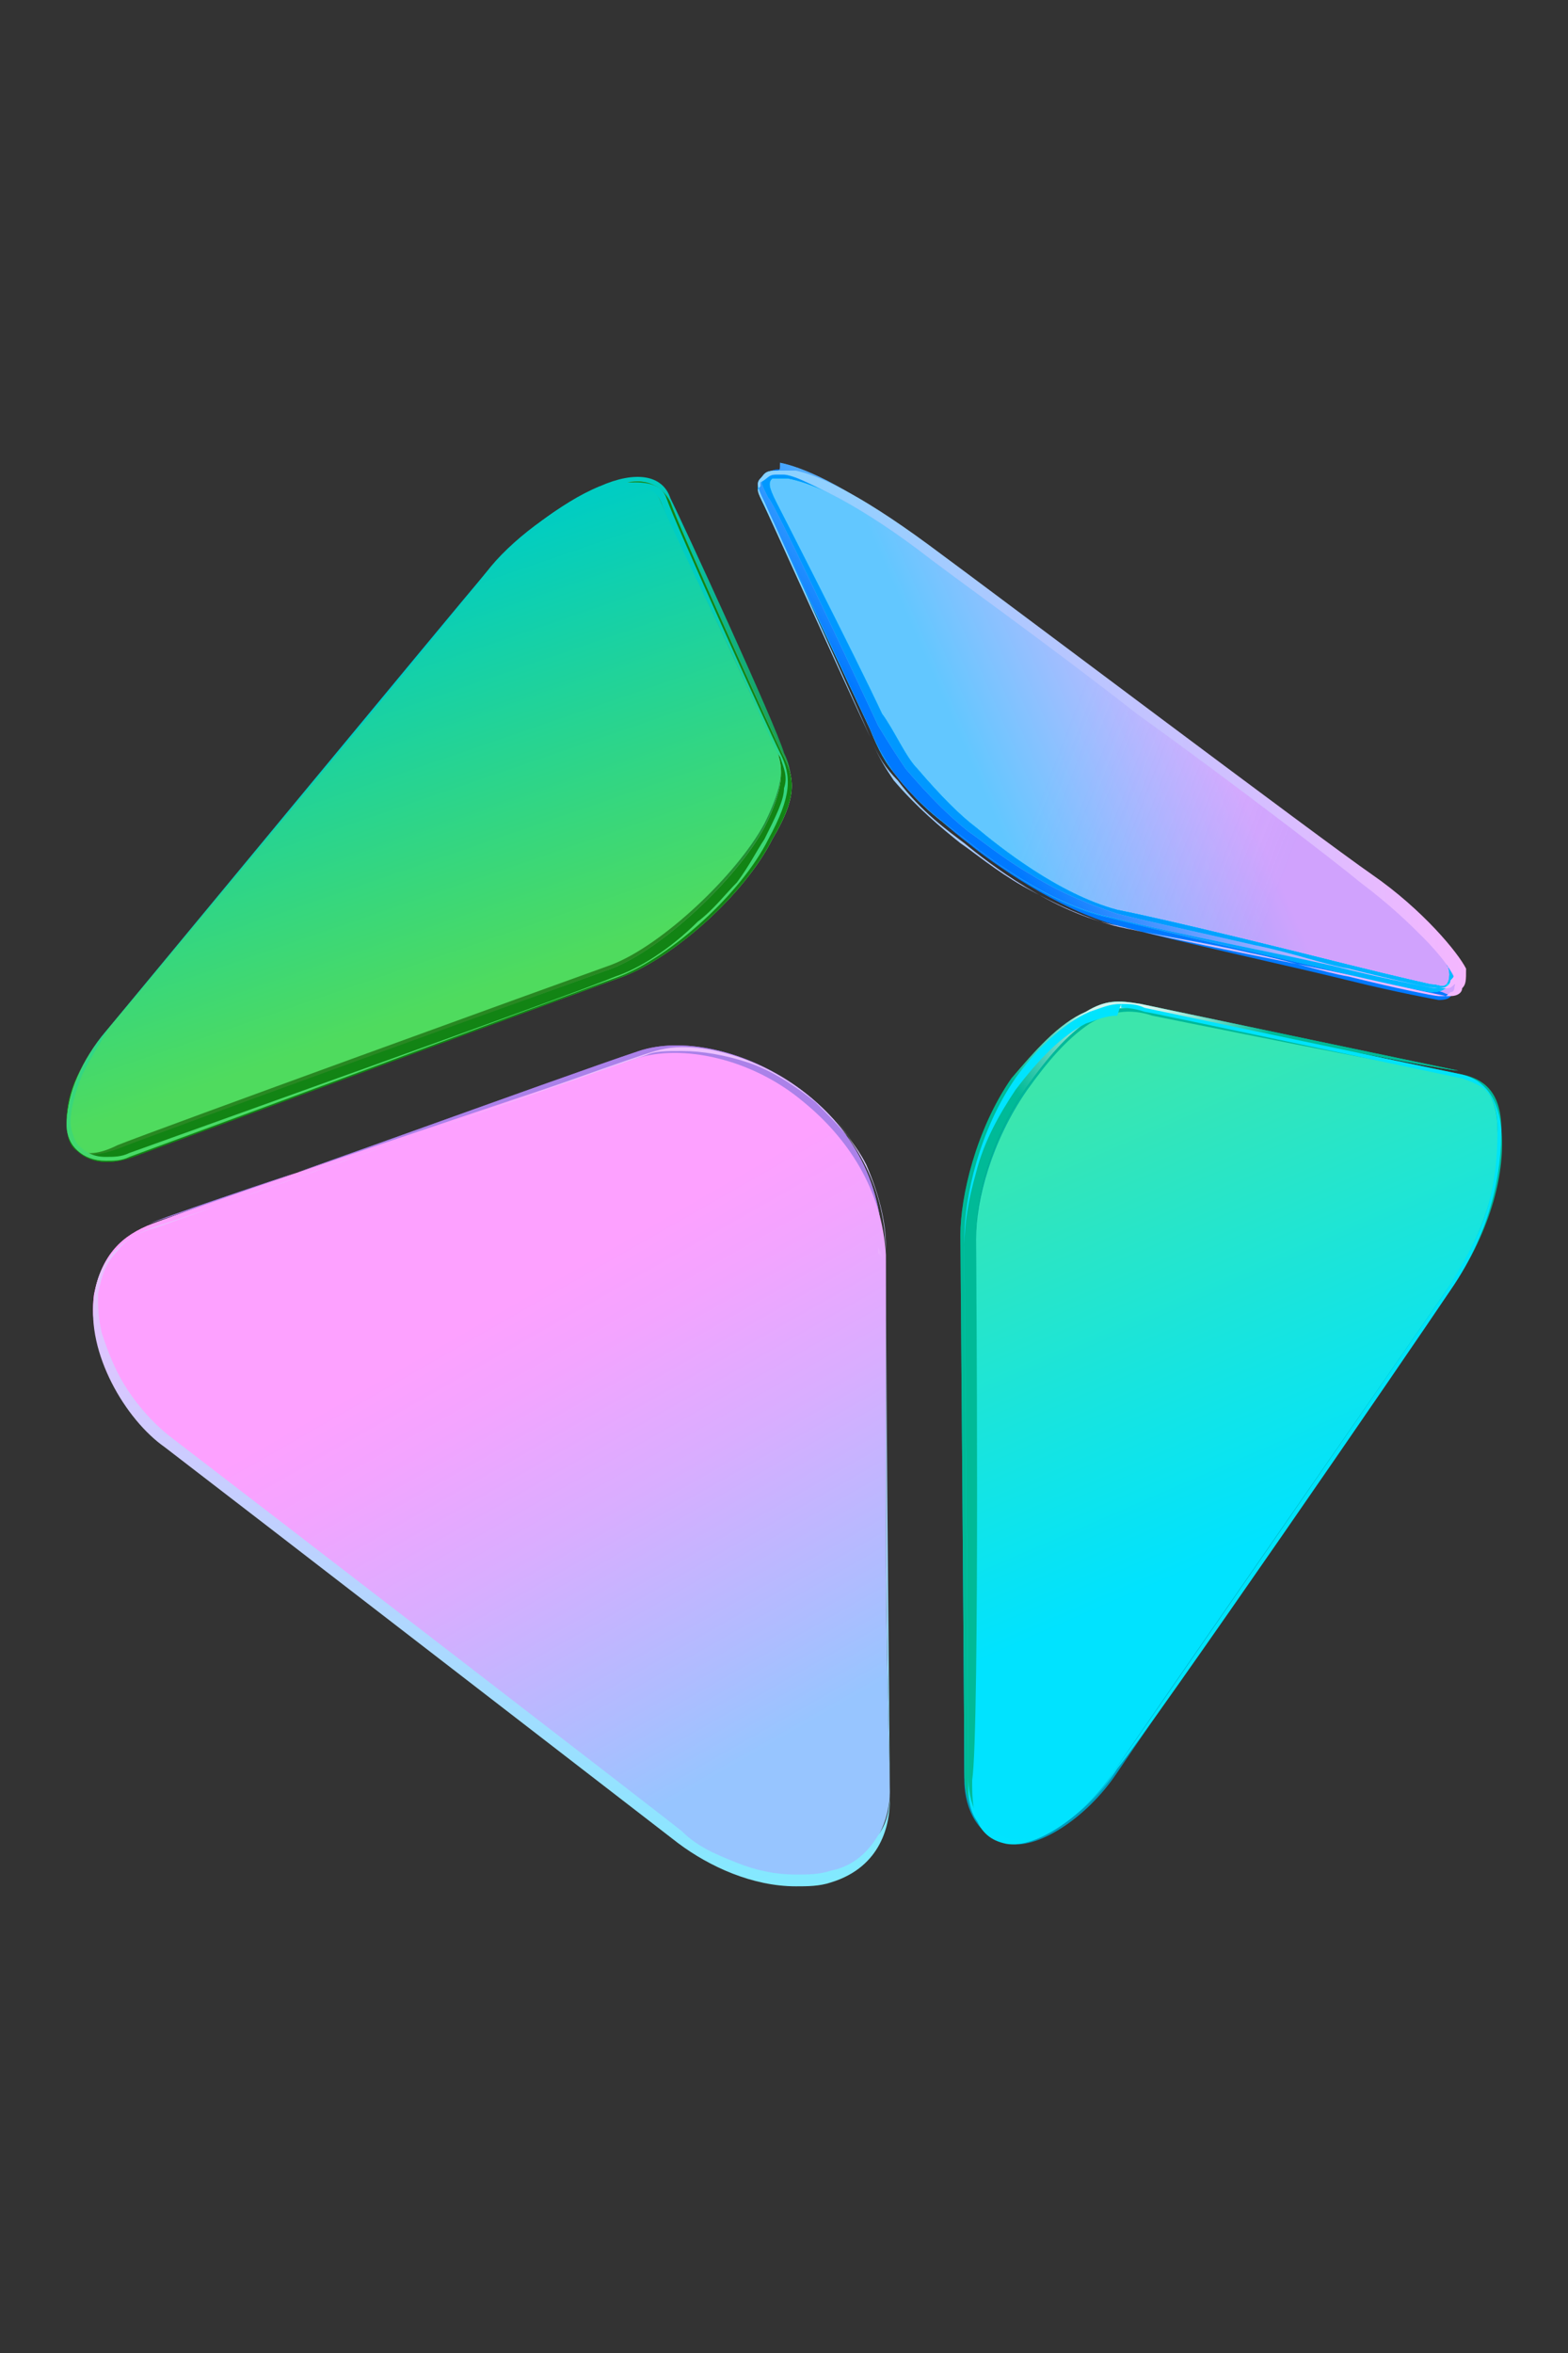 <?xml version="1.0" encoding="utf-8"?>
<!-- Generator: Adobe Illustrator 25.0.0, SVG Export Plug-In . SVG Version: 6.00 Build 0)  -->
<svg version="1.1" id="svg4" xmlns="http://www.w3.org/2000/svg" xmlns:xlink="http://www.w3.org/1999/xlink" x="0px" y="0px"
	 viewBox="0 0 40 60" style="enable-background:new 0 0 40 60;" xml:space="preserve">
<rect x="0" y="0" width="40" height="60" fill="#333333" stroke="none"/>
<style type="text/css">
	.st0{fill:url(#SVGID_1_);}
	.st1{fill:url(#SVGID_2_);}
	.st2{fill:#AB81E9;}
	.st3{fill:url(#SVGID_3_);}
	.st4{fill:url(#SVGID_4_);}
	.st5{fill:url(#SVGID_5_);}
	.st6{fill:url(#SVGID_6_);}
	.st7{fill:url(#SVGID_7_);}
	.st8{fill:url(#SVGID_8_);}
	.st9{fill:#00BA97;}
	.st10{fill:url(#SVGID_9_);}
	.st11{fill:url(#SVGID_10_);}
	.st12{fill:url(#SVGID_11_);}
	.st13{fill:url(#SVGID_12_);}
	.st14{fill:url(#SVGID_13_);}
	.st15{fill:url(#SVGID_14_);}
	.st16{fill:#128414;}
	.st17{fill:url(#SVGID_15_);}
	.st18{fill:url(#SVGID_16_);}
	.st19{fill:url(#SVGID_17_);}
	.st20{fill:url(#SVGID_18_);}
	.st21{fill:url(#SVGID_19_);}
	.st22{fill:url(#SVGID_20_);}
	.st23{fill:#0079FF;}
	.st24{fill:url(#SVGID_21_);}
	.st25{fill:url(#SVGID_22_);fill-opacity:0.2;}
	.st26{fill:url(#SVGID_23_);}
	.st27{fill:#00E1FF;}
	.st28{fill:url(#SVGID_24_);}
	.st29{fill:url(#SVGID_25_);fill-opacity:0.7;}
	.st30{fill:url(#SVGID_26_);}
	.st31{fill:url(#SVGID_27_);}
	.st32{fill:url(#SVGID_28_);}
	.st33{fill:url(#SVGID_29_);}
	.st34{fill:url(#SVGID_30_);}
	.st35{fill:url(#SVGID_31_);}
	.st36{fill:url(#SVGID_32_);}
	.st37{fill:url(#SVGID_33_);}
</style>
<g>
	
		<linearGradient id="SVGID_1_" gradientUnits="userSpaceOnUse" x1="2180.567" y1="-1813.324" x2="2205.624" y2="-1794.99" gradientTransform="matrix(0.67 0 0 0.67 -1453.175 1243.92)">
		<stop  offset="0" style="stop-color:#FDA1FF"/>
		<stop  offset="1" style="stop-color:#97C5FF"/>
	</linearGradient>
	<path class="st0" d="M17.3,46.9c0,0-11.4-8.7-13.1-10.1c-1-0.7-2-2.4-1.8-3.8c0.2-1,0.7-1.5,1.5-1.8c2.4-0.9,10.2-3.5,12.3-4.2
		c1.2-0.4,3,0,4.3,1.1c1.1,0.9,1.9,2.2,1.9,3.8c0,3.8,0.2,12.6,0.2,13.7c0,0.6-0.3,1.7-1.5,2.1C19.9,48.2,18.4,47.7,17.3,46.9
		L17.3,46.9L17.3,46.9z"/>
	
		<linearGradient id="SVGID_2_" gradientUnits="userSpaceOnUse" x1="2201.989" y1="-1820.802" x2="2196.882" y2="-1812.313" gradientTransform="matrix(0.67 0 0 0.67 -1453.175 1243.92)">
		<stop  offset="0.49" style="stop-color:#B78EFA"/>
		<stop  offset="1" style="stop-color:#8F6CCD"/>
	</linearGradient>
	<path class="st1" d="M20.4,28.2c1.1,0.9,1.9,2.1,1.9,3.8c0,3.8,0.3,12.6,0.3,13.7c0-1.1-0.1-10.1-0.1-13.9c0-3.8-4.1-5.7-6.2-5
		c-2.1,0.7-10,3.6-12.5,4.4c2.4-0.9,10.2-3.4,12.3-4.1C17.4,26.8,19.1,27.1,20.4,28.2L20.4,28.2L20.4,28.2z"/>
	<path class="st2" d="M20.4,28.2c1.1,0.9,1.9,2.1,1.9,3.8c0,3.8,0.3,12.6,0.3,13.7c0-1.1-0.1-10.1-0.1-13.9c0-3.8-4.1-5.7-6.2-5
		c-2.1,0.7-10,3.6-12.5,4.4c2.4-0.9,10.2-3.4,12.3-4.1C17.4,26.8,19.1,27.1,20.4,28.2L20.4,28.2L20.4,28.2z"/>
	
		<linearGradient id="SVGID_3_" gradientUnits="userSpaceOnUse" x1="2185.448" y1="-1812.531" x2="2200.827" y2="-1785.559" gradientTransform="matrix(0.67 0 0 0.67 -1453.175 1243.92)">
		<stop  offset="0.2" style="stop-color:#FDA1FF"/>
		<stop  offset="0.3" style="stop-color:#F3A4FF"/>
		<stop  offset="0.48" style="stop-color:#D9ADFF"/>
		<stop  offset="0.71" style="stop-color:#AFBCFF"/>
		<stop  offset="0.83" style="stop-color:#97C5FF"/>
	</linearGradient>
	<path class="st3" d="M17.3,46.9c0,0-11.4-8.7-13.1-10.1c-1-0.7-2-2.4-1.8-3.8c0.2-1,0.7-1.5,1.5-1.8c2.4-0.9,10.2-3.5,12.3-4.2
		c1.2-0.4,3,0,4.3,1.1c1.1,0.9,2,2.2,2.1,3.9c0,1.6,0,4.2,0,6.7c0,3.3,0.1,6.3,0.1,7c0,0.6-0.3,1.7-1.5,2.1
		C19.9,48.2,18.4,47.7,17.3,46.9L17.3,46.9L17.3,46.9z"/>
	
		<radialGradient id="SVGID_4_" cx="585.79" cy="-1625.749" r="1.980308e-02" gradientTransform="matrix(65.255 86.911 -5.212 3.913 -46678.094 -44520.148)" gradientUnits="userSpaceOnUse">
		<stop  offset="0" style="stop-color:#FFFFFF"/>
		<stop  offset="1" style="stop-color:#FFFFFF;stop-opacity:0"/>
	</radialGradient>
	<path class="st4" d="M20.5,28.1c1.1,0.9,1.9,2.2,1.9,3.8c0,3.8,0.2,12.6,0.2,13.7c0-1.1-0.1-10.1-0.1-13.9c0-3.8-4.2-5.7-6.2-5
		c-2.1,0.7-10,3.6-12.5,4.4c2.4-0.9,10.2-3.5,12.3-4.2C17.3,26.7,19.2,27,20.5,28.1L20.5,28.1z"/>
	
		<radialGradient id="SVGID_5_" cx="585.792" cy="-1540.764" r="1.980308e-02" gradientTransform="matrix(65.255 86.911 -24.337 18.273 -75701.117 -22729.293)" gradientUnits="userSpaceOnUse">
		<stop  offset="0" style="stop-color:#FFFFFF"/>
		<stop  offset="1" style="stop-color:#FFFFFF;stop-opacity:0"/>
	</radialGradient>
	<path class="st5" d="M20.5,28.1c1.1,0.9,1.9,2.2,1.9,3.8c0,3.8,0.2,12.6,0.2,13.7c0-1.1-0.1-10.1-0.1-13.9c0-3.8-4.2-5.7-6.2-5
		c-2.1,0.7-10,3.6-12.5,4.4c2.4-0.9,10.2-3.5,12.3-4.2C17.3,26.7,19.2,27,20.5,28.1L20.5,28.1z"/>
	
		<linearGradient id="SVGID_6_" gradientUnits="userSpaceOnUse" x1="2186.204" y1="-1814.556" x2="2195.456" y2="-1780.992" gradientTransform="matrix(0.67 0 0 0.67 -1453.175 1243.92)">
		<stop  offset="0" style="stop-color:#EEBEFF"/>
		<stop  offset="1" style="stop-color:#79EDFF"/>
	</linearGradient>
	<path class="st6" d="M17.4,26.8c0.5,0,1.1,0.1,1.7,0.3c0.6,0.2,1.2,0.6,1.7,1c0.5,0.5,1,1,1.3,1.6c0.3,0.7,0.5,1.4,0.5,2.1
		c0,1.6,0,4.1,0,6.5c0,3.5,0.1,6.8,0.1,7.4c0,0.2,0,0.7-0.3,1.1c-0.3,0.5-0.7,0.8-1.2,0.9c-0.3,0.1-0.6,0.1-0.9,0.1
		c-0.5,0-1-0.1-1.5-0.3c-0.5-0.2-1-0.4-1.4-0.8c-0.1-0.1-11.4-8.8-13.1-10.1c-0.5-0.4-1-1-1.3-1.6c-0.2-0.4-0.3-0.7-0.4-1
		c-0.1-0.4-0.1-0.7-0.1-1c0.1-0.5,0.2-0.8,0.5-1.1c0.2-0.3,0.6-0.5,1-0.6c2.5-0.9,10.4-3.7,12.5-4.4C16.7,26.8,17,26.8,17.4,26.8
		 M17.4,26.7c-0.4,0-0.7,0.1-1,0.2c-2.1,0.7-10,3.6-12.5,4.4c-0.8,0.3-1.4,0.8-1.5,1.8c-0.2,1.4,0.8,3.1,1.8,3.8
		c1.7,1.3,13.1,10.1,13.1,10.1c0.8,0.6,1.9,1.1,3,1.1c0.3,0,0.6,0,0.9-0.1c1.3-0.4,1.5-1.5,1.5-2.1c0-1.1-0.1-10.1-0.1-13.9
		C22.6,28.6,19.5,26.7,17.4,26.7L17.4,26.7L17.4,26.7z"/>
	
		<linearGradient id="SVGID_7_" gradientUnits="userSpaceOnUse" x1="2216.964" y1="-1814.712" x2="2211.605" y2="-1791.058" gradientTransform="matrix(0.67 0 0 0.67 -1453.175 1243.92)">
		<stop  offset="0" style="stop-color:#00B99A"/>
		<stop  offset="1" style="stop-color:#009CBD"/>
	</linearGradient>
	<path class="st7" d="M24.6,31.6c0-1,0.4-2.7,1.3-4c0.5-0.7,1.2-1.4,1.9-1.7c0.5-0.2,0.8-0.3,1.4-0.2c0,0,7.6,1.6,8.1,1.7
		c0.5,0.1,1,0.4,1,1.4c0.1,1-0.2,2.5-1.3,4.1c-1.1,1.6-7.7,11.1-8.5,12.3c-0.8,1.2-2.1,2-2.8,1.8c-0.9-0.2-1.1-1.1-1.1-1.6
		C24.7,44.2,24.6,31.6,24.6,31.6L24.6,31.6L24.6,31.6z"/>
	
		<linearGradient id="SVGID_8_" gradientUnits="userSpaceOnUse" x1="2216.558" y1="-1816.91" x2="2207.331" y2="-1788.451" gradientTransform="matrix(0.67 0 0 0.67 -1453.175 1243.92)">
		<stop  offset="0" style="stop-color:#00CC9E"/>
		<stop  offset="0.22" style="stop-color:#00884A"/>
		<stop  offset="0.31" style="stop-color:#008D64"/>
		<stop  offset="0.55" style="stop-color:#009A9D"/>
		<stop  offset="0.75" style="stop-color:#00A3C7"/>
		<stop  offset="0.91" style="stop-color:#00A8E1"/>
		<stop  offset="1" style="stop-color:#00ABEB"/>
	</linearGradient>
	<path class="st8" d="M25.8,46.7c-0.8-0.2-0.8-0.9-0.8-1.5c0-1.1-0.1-13.7-0.1-13.7c0-1,0.4-2.5,1.3-3.8c0.5-0.7,1-1.3,1.6-1.7
		c0.5-0.3,1-0.4,1.6-0.2c0,0,7.4,1.5,7.8,1.5c-0.5-0.1-8.1-1.7-8.1-1.7c-0.6-0.1-0.9-0.1-1.4,0.2c-0.7,0.3-1.3,1-1.9,1.7
		c-0.9,1.3-1.3,3-1.3,4c0,0,0.1,12.6,0.1,13.7c0,0.6,0.2,1.4,1.1,1.6c0.7,0.2,1.9-0.6,2.8-1.8C27.7,46.3,26.5,46.9,25.8,46.7
		L25.8,46.7L25.8,46.7z"/>
	<path class="st9" d="M25.8,46.7c-0.8-0.2-0.8-0.9-0.8-1.5c0-1.1-0.1-13.7-0.1-13.7c0-1,0.4-2.5,1.3-3.8c0.5-0.7,1-1.3,1.6-1.7
		c0.5-0.3,1-0.4,1.6-0.2c0,0,7.4,1.5,7.8,1.5c-0.5-0.1-8.1-1.7-8.1-1.7c-0.6-0.1-0.9-0.1-1.4,0.2c-0.7,0.3-1.3,1-1.9,1.7
		c-0.9,1.3-1.3,3-1.3,4c0,0,0.1,12.6,0.1,13.7c0,0.6,0.2,1.4,1.1,1.6c0.7,0.2,1.9-0.6,2.8-1.8C27.7,46.3,26.5,46.9,25.8,46.7
		L25.8,46.7L25.8,46.7z"/>
	
		<linearGradient id="SVGID_9_" gradientUnits="userSpaceOnUse" x1="2210.232" y1="-1815.91" x2="2217.844" y2="-1798.356" gradientTransform="matrix(0.67 0 0 0.67 -1453.175 1243.92)">
		<stop  offset="0" style="stop-color:#3CE6AC"/>
		<stop  offset="1" style="stop-color:#00E3FF"/>
	</linearGradient>
	<path class="st10" d="M24.9,31.6c0-1,0.4-2.5,1.3-3.8c0.5-0.7,1-1.3,1.6-1.7c0.5-0.3,1-0.4,1.6-0.2c0,0,7.4,1.5,7.8,1.5
		c0.5,0.1,1,0.4,1,1.4c0.1,1-0.2,2.5-1.3,4.1c-1.1,1.6-7.7,11.1-8.5,12.3c-0.8,1.2-2.1,2-2.8,1.8c-0.8-0.2-0.8-1-0.8-1.6
		C25,44.1,24.9,31.6,24.9,31.6L24.9,31.6L24.9,31.6z"/>
	
		<radialGradient id="SVGID_10_" cx="591.648" cy="-1523.045" r="1.980308e-02" gradientTransform="matrix(178.303 0 0 178.303 -105463.891 271588.938)" gradientUnits="userSpaceOnUse">
		<stop  offset="0" style="stop-color:#FFFFFF"/>
		<stop  offset="1" style="stop-color:#FFFFFF;stop-opacity:0"/>
	</radialGradient>
	<path class="st11" d="M25.8,46.7c-0.8-0.2-0.8-0.9-0.8-1.5c0-1.1-0.1-13.7-0.1-13.7c0-1,0.4-2.5,1.3-3.8c0.5-0.7,1-1.3,1.6-1.7
		c0.5-0.3,1-0.4,1.6-0.2c0,0,7.4,1.5,7.8,1.5c-0.5-0.1-8.1-1.7-8.1-1.7c-0.6-0.1-0.9-0.1-1.4,0.2c-0.7,0.3-1.3,1-1.9,1.7
		c-0.9,1.3-1.3,3-1.3,4c0,0,0.1,12.6,0.1,13.7c0,0.6,0.2,1.4,1.1,1.6c0.7,0.2,1.9-0.6,2.8-1.8C27.7,46.3,26.5,46.9,25.8,46.7
		L25.8,46.7L25.8,46.7z"/>
	
		<radialGradient id="SVGID_11_" cx="587.837" cy="-1538.546" r="1.980308e-02" gradientTransform="matrix(44.621 0 0 44.621 -26201.94 68677.492)" gradientUnits="userSpaceOnUse">
		<stop  offset="0" style="stop-color:#FFFFFF"/>
		<stop  offset="1" style="stop-color:#FFFFFF;stop-opacity:0"/>
	</radialGradient>
	<path class="st12" d="M25.8,46.7c-0.8-0.2-0.8-0.9-0.8-1.5c0-1.1-0.1-13.7-0.1-13.7c0-1,0.4-2.5,1.3-3.8c0.5-0.7,1-1.3,1.6-1.7
		c0.5-0.3,1-0.4,1.6-0.2c0,0,7.4,1.5,7.8,1.5c-0.5-0.1-8.1-1.7-8.1-1.7c-0.6-0.1-0.9-0.1-1.4,0.2c-0.7,0.3-1.3,1-1.9,1.7
		c-0.9,1.3-1.3,3-1.3,4c0,0,0.1,12.6,0.1,13.7c0,0.6,0.2,1.4,1.1,1.6c0.7,0.2,1.9-0.6,2.8-1.8C27.7,46.3,26.5,46.9,25.8,46.7
		L25.8,46.7L25.8,46.7z"/>
	
		<linearGradient id="SVGID_12_" gradientUnits="userSpaceOnUse" x1="2206.052" y1="-1802.797" x2="2226.513" y2="-1802.797" gradientTransform="matrix(0.67 0 0 0.67 -1453.175 1243.92)">
		<stop  offset="0" style="stop-color:#00E4FF"/>
		<stop  offset="1" style="stop-color:#00E3F7"/>
	</linearGradient>
	<path class="st13" d="M28.6,25.6v0.1c0.1,0,0.3,0,0.6,0.1c0.1,0,7.6,1.6,8.1,1.7c0.3,0.1,0.5,0.2,0.6,0.3c0.2,0.2,0.3,0.5,0.3,1
		c0,0.4,0,1-0.2,1.8c-0.2,0.8-0.6,1.5-1.1,2.3c-1.1,1.6-7.6,11-8.5,12.3c-0.3,0.5-0.8,1-1.3,1.3c-0.4,0.3-0.9,0.5-1.2,0.5
		c-0.1,0-0.1,0-0.2,0c-0.4-0.1-0.6-0.3-0.8-0.6c-0.2-0.3-0.2-0.7-0.2-0.9c0-1-0.1-13.5-0.1-13.7c0-0.6,0.1-1.2,0.3-1.9
		c0.2-0.8,0.6-1.5,1-2.1c0.6-0.8,1.2-1.4,1.8-1.7c0.3-0.1,0.5-0.2,0.8-0.2L28.6,25.6 M28.6,25.6c-0.3,0-0.5,0.1-0.8,0.2
		c-0.7,0.3-1.4,1-1.9,1.7c-0.9,1.3-1.3,3-1.3,4.1c0,0,0.1,12.6,0.1,13.7c0,0.6,0.2,1.4,1.1,1.6c0.1,0,0.1,0,0.2,0
		c0.7,0,1.8-0.7,2.5-1.8C29.4,44,36,34.4,37,32.9c1.1-1.6,1.3-3.1,1.3-4.1c-0.1-1-0.6-1.3-1-1.4c-0.5-0.1-8.1-1.7-8.1-1.7
		C29,25.6,28.8,25.6,28.6,25.6L28.6,25.6L28.6,25.6z"/>
	
		<linearGradient id="SVGID_13_" gradientUnits="userSpaceOnUse" x1="2180.995" y1="-1834.116" x2="2186.496" y2="-1818.141" gradientTransform="matrix(0.67 0 0 0.67 -1453.175 1243.92)">
		<stop  offset="0" style="stop-color:#00CDC2"/>
		<stop  offset="1" style="stop-color:#288822"/>
	</linearGradient>
	<path class="st14" d="M1.7,28.7c0-0.7,0.5-1.7,1.1-2.5c0,0,9.1-10.9,9.7-11.7c0.6-0.7,1.8-1.7,2.8-2.1c0.9-0.4,1.6-0.3,1.8,0.3
		c0.3,0.6,2.7,5.8,2.9,6.5c0.3,0.6,0.2,1.1-0.3,2.2c-0.7,1.4-2.6,3-3.8,3.5c-1.4,0.5-11.5,4.2-12.5,4.6C2.3,29.9,1.7,29.3,1.7,28.7
		L1.7,28.7z"/>
	
		<linearGradient id="SVGID_14_" gradientUnits="userSpaceOnUse" x1="2181.018" y1="-1834.05" x2="2186.497" y2="-1818.138" gradientTransform="matrix(0.67 0 0 0.67 -1453.175 1243.92)">
		<stop  offset="0" style="stop-color:#00CDC2"/>
		<stop  offset="1" style="stop-color:#288822"/>
	</linearGradient>
	<path class="st15" d="M20,19.3c-0.3-0.6-2.7-5.9-2.9-6.5c-0.2-0.4-0.6-0.6-1.1-0.5c0.5,0,0.7,0.1,0.9,0.6c0.3,0.6,2.6,5.6,2.9,6.2
		c0.2,0.5,0.2,1-0.3,2c-0.7,1.3-2.6,3.1-3.9,3.6c-1.4,0.5-11.6,4.2-12.6,4.6c-1.1,0.4-1.3-0.1-1.3-0.7c0-0.4,0.1-0.9,0.4-1.4
		c-0.3,0.5-0.4,1.1-0.4,1.5c0,0.6,0.6,1.2,1.7,0.8c1.1-0.4,11.1-4.1,12.5-4.6c1.3-0.5,3.1-2.1,3.8-3.5C20.3,20.4,20.3,19.9,20,19.3
		L20,19.3L20,19.3z"/>
	<path class="st16" d="M20,19.3c-0.3-0.6-2.7-5.9-2.9-6.5c-0.2-0.4-0.6-0.6-1.1-0.5c0.5,0,0.7,0.1,0.9,0.6c0.3,0.6,2.6,5.6,2.9,6.2
		c0.2,0.5,0.2,1-0.3,2c-0.7,1.3-2.6,3.1-3.9,3.6c-1.4,0.5-11.6,4.2-12.6,4.6c-1.1,0.4-1.3-0.1-1.3-0.7c0-0.4,0.1-0.9,0.4-1.4
		c-0.3,0.5-0.4,1.1-0.4,1.5c0,0.6,0.6,1.2,1.7,0.8c1.1-0.4,11.1-4.1,12.5-4.6c1.3-0.5,3.1-2.1,3.8-3.5C20.3,20.4,20.3,19.9,20,19.3
		L20,19.3L20,19.3z"/>
	
		<linearGradient id="SVGID_15_" gradientUnits="userSpaceOnUse" x1="2180.94" y1="-1834.108" x2="2186.298" y2="-1818.549" gradientTransform="matrix(0.67 0 0 0.67 -1453.175 1243.92)">
		<stop  offset="0" style="stop-color:#00CDC3"/>
		<stop  offset="1" style="stop-color:#4FDB5E"/>
	</linearGradient>
	<path class="st17" d="M1.7,28.6c0-0.7,0.4-1.6,1-2.3c0,0,9.1-10.9,9.7-11.7s1.8-1.7,2.8-2.1c0.9-0.4,1.4-0.3,1.7,0.3
		c0.3,0.6,2.6,5.6,2.9,6.2c0.2,0.5,0.2,1-0.3,2c-0.7,1.3-2.6,3.1-3.9,3.6c-1.4,0.5-11.6,4.2-12.6,4.6C2,29.7,1.7,29.2,1.7,28.6
		L1.7,28.6L1.7,28.6z"/>
	
		<radialGradient id="SVGID_16_" cx="593.604" cy="-1519.562" r="1.980308e-02" gradientTransform="matrix(465.348 0 0 465.348 -276213.406 707146.812)" gradientUnits="userSpaceOnUse">
		<stop  offset="0" style="stop-color:#FFFFFF"/>
		<stop  offset="1" style="stop-color:#FFFFFF;stop-opacity:0"/>
	</radialGradient>
	<path class="st18" d="M20,19.3c-0.3-0.6-2.7-5.9-2.9-6.5c-0.2-0.4-0.6-0.6-1.1-0.5c0.5,0,0.7,0.1,0.9,0.6c0.3,0.6,2.6,5.6,2.9,6.2
		c0.2,0.5,0.2,1-0.3,2c-0.7,1.3-2.6,3.1-3.9,3.6c-1.4,0.5-11.6,4.2-12.6,4.6c-1.1,0.4-1.3-0.1-1.3-0.7c0-0.4,0.1-0.9,0.4-1.4
		c-0.3,0.5-0.4,1.1-0.4,1.5c0,0.6,0.6,1.2,1.7,0.8c1.1-0.4,11.1-4.1,12.5-4.6c1.3-0.5,3.1-2.1,3.8-3.5C20.3,20.4,20.3,19.9,20,19.3
		L20,19.3L20,19.3z"/>
	<path class="st16" d="M20,19.3c-0.3-0.6-2.7-5.9-2.9-6.5c-0.2-0.4-0.6-0.6-1.1-0.5c0.5,0,0.7,0.1,0.9,0.6c0.3,0.6,2.6,5.6,2.9,6.2
		c0.2,0.5,0.2,1-0.3,2c-0.7,1.3-2.6,3.1-3.9,3.6c-1.4,0.5-11.6,4.2-12.6,4.6c-1.1,0.4-1.3-0.1-1.3-0.7c0-0.4,0.1-0.9,0.4-1.4
		c-0.3,0.5-0.4,1.1-0.4,1.5c0,0.6,0.6,1.2,1.7,0.8c1.1-0.4,11.1-4.1,12.5-4.6c1.3-0.5,3.1-2.1,3.8-3.5C20.3,20.4,20.3,19.9,20,19.3
		L20,19.3L20,19.3z"/>
	
		<radialGradient id="SVGID_17_" cx="589.536" cy="-1521.793" r="1.980308e-02" gradientTransform="matrix(-21.526 191.607 -18.646 -2.095 -15665.087 -116125.641)" gradientUnits="userSpaceOnUse">
		<stop  offset="0" style="stop-color:#FFFFFF"/>
		<stop  offset="1" style="stop-color:#FFFFFF;stop-opacity:0"/>
	</radialGradient>
	<path class="st19" d="M20,19.3c-0.3-0.6-2.7-5.9-2.9-6.5c-0.2-0.4-0.6-0.6-1.1-0.5c0.5,0,0.7,0.1,0.9,0.6c0.3,0.6,2.6,5.6,2.9,6.2
		c0.2,0.5,0.2,1-0.3,2c-0.7,1.3-2.6,3.1-3.9,3.6c-1.4,0.5-11.6,4.2-12.6,4.6c-1.1,0.4-1.3-0.1-1.3-0.7c0-0.4,0.1-0.9,0.4-1.4
		c-0.3,0.5-0.4,1.1-0.4,1.5c0,0.6,0.6,1.2,1.7,0.8c1.1-0.4,11.1-4.1,12.5-4.6c1.3-0.5,3.1-2.1,3.8-3.5C20.3,20.4,20.3,19.9,20,19.3
		L20,19.3L20,19.3z"/>
	
		<linearGradient id="SVGID_18_" gradientUnits="userSpaceOnUse" x1="2182.216" y1="-1829.196" x2="2187.194" y2="-1816.763" gradientTransform="matrix(0.67 0 0 0.67 -1453.175 1243.92)">
		<stop  offset="0" style="stop-color:#00CDC3"/>
		<stop  offset="1" style="stop-color:#4FDB5E"/>
	</linearGradient>
	<path class="st20" d="M16.2,12.4c0.4,0,0.6,0.2,0.7,0.5c0.2,0.5,1.9,4,2.6,5.6c0.2,0.4,0.3,0.7,0.4,0.8c0.1,0.3,0.2,0.5,0.1,0.8
		c0,0.3-0.2,0.7-0.5,1.3c-0.2,0.3-0.4,0.7-0.7,1.1c-0.3,0.3-0.6,0.7-1,1c-0.7,0.7-1.5,1.2-2.1,1.4C14.5,25.4,4.4,29,3.3,29.4
		c-0.2,0.1-0.4,0.1-0.6,0.1c-0.3,0-0.5-0.1-0.7-0.3c-0.1-0.1-0.2-0.4-0.2-0.6c0-0.3,0.1-0.7,0.3-1.2c0.2-0.4,0.5-0.9,0.7-1.2
		c0.1-0.1,9.1-10.9,9.7-11.7c0.3-0.4,0.8-0.8,1.3-1.2c0.5-0.4,1.1-0.7,1.5-0.9C15.7,12.5,16,12.4,16.2,12.4 M16.2,12.3
		c-0.3,0-0.6,0.1-1,0.2c-0.9,0.4-2.2,1.4-2.8,2.1c-0.6,0.7-9.7,11.7-9.7,11.7C2.1,27,1.7,28,1.7,28.7c0,0.5,0.4,0.9,1,0.9
		c0.2,0,0.4,0,0.6-0.1c1.1-0.4,11.1-4.1,12.5-4.6c1.3-0.5,3.1-2.1,3.8-3.5c0.6-1.1,0.6-1.6,0.3-2.2c-0.3-0.6-2.7-5.9-2.9-6.5
		C16.9,12.4,16.6,12.3,16.2,12.3L16.2,12.3L16.2,12.3z"/>
	
		<radialGradient id="SVGID_19_" cx="592.113" cy="-1519.846" r="1.981473e-02" gradientTransform="matrix(300.315 0 0 300.315 -177791.281 456451.781)" gradientUnits="userSpaceOnUse">
		<stop  offset="0" style="stop-color:#88D2FF"/>
		<stop  offset="1" style="stop-color:#0079FF"/>
	</radialGradient>
	<path class="st21" d="M19.5,12.9c-0.2-0.4-0.2-0.5-0.1-0.6c0.1-0.1,0.1-0.3,0.6-0.2c0.5,0.1,1.6,0.5,3.4,1.9
		c1.8,1.4,10,7.4,11.3,8.4c1.3,1,2.2,2,2.4,2.4c0.1,0.3,0.1,0.4,0,0.5c-0.1,0.1-0.1,0.2-0.4,0.2c0,0-1.1-0.2-2.3-0.5
		c-1.2-0.3-4.4-1-5.9-1.4c-1.5-0.4-3.2-1.6-3.8-2.1c-0.4-0.3-1-0.8-1.7-1.6c-0.3-0.3-0.4-0.6-0.7-1.1C21.6,17.2,19.5,12.9,19.5,12.9
		L19.5,12.9L19.5,12.9z"/>
	
		<radialGradient id="SVGID_20_" cx="592.664" cy="-1519.285" r="1.980308e-02" gradientTransform="matrix(425.563 0 0 425.563 -252188.781 646570.438)" gradientUnits="userSpaceOnUse">
		<stop  offset="0" style="stop-color:#88D2FF"/>
		<stop  offset="1" style="stop-color:#0079FF"/>
	</radialGradient>
	<path class="st22" d="M37,24.6c0.1,0.1,0.1,0.4,0,0.5c-0.1,0.1-0.2,0-0.4,0c0,0-0.9-0.2-2.1-0.5c-1.2-0.3-4.4-1.1-5.9-1.4
		c-1.5-0.4-3-1.6-3.6-2.1c-0.4-0.3-0.9-0.7-1.5-1.5c-0.3-0.3-0.6-1-0.9-1.5c-0.7-1.5-2.7-5.4-2.7-5.4c-0.2-0.4-0.1-0.5-0.1-0.6
		c0,0,0.1,0,0.4,0c0.5,0.1,1.4,0.4,3.2,1.7c-1.7-1.3-2.8-1.7-3.3-1.8c-0.5-0.1-0.5,0.1-0.6,0.2c-0.1,0.1-0.1,0.2,0.1,0.6
		c0,0,2,4.3,2.7,5.8c0.2,0.5,0.4,0.8,0.7,1.1c0.6,0.8,1.3,1.3,1.7,1.6c0.6,0.5,2.3,1.8,3.8,2.1c1.5,0.4,4.7,1.1,5.9,1.4
		c1.2,0.3,2.3,0.5,2.3,0.5c0.3,0,0.4-0.1,0.4-0.2C37.2,25.1,37.2,24.9,37,24.6L37,24.6L37,24.6z"/>
	<path class="st23" d="M37,24.6c0.1,0.1,0.1,0.4,0,0.5c-0.1,0.1-0.2,0-0.4,0c0,0-0.9-0.2-2.1-0.5c-1.2-0.3-4.4-1.1-5.9-1.4
		c-1.5-0.4-3-1.6-3.6-2.1c-0.4-0.3-0.9-0.7-1.5-1.5c-0.3-0.3-0.6-1-0.9-1.5c-0.7-1.5-2.7-5.4-2.7-5.4c-0.2-0.4-0.1-0.5-0.1-0.6
		c0,0,0.1,0,0.4,0c0.5,0.1,1.4,0.4,3.2,1.7c-1.7-1.3-2.8-1.7-3.3-1.8c-0.5-0.1-0.5,0.1-0.6,0.2c-0.1,0.1-0.1,0.2,0.1,0.6
		c0,0,2,4.3,2.7,5.8c0.2,0.5,0.4,0.8,0.7,1.1c0.6,0.8,1.3,1.3,1.7,1.6c0.6,0.5,2.3,1.8,3.8,2.1c1.5,0.4,4.7,1.1,5.9,1.4
		c1.2,0.3,2.3,0.5,2.3,0.5c0.3,0,0.4-0.1,0.4-0.2C37.2,25.1,37.2,24.9,37,24.6L37,24.6L37,24.6z"/>
	<g>
		
			<linearGradient id="SVGID_21_" gradientUnits="userSpaceOnUse" x1="2205.789" y1="-1826.586" x2="2216.755" y2="-1831.368" gradientTransform="matrix(0.67 0 0 0.67 -1453.175 1243.92)">
			<stop  offset="4.000000e-02" style="stop-color:#62C7FF"/>
			<stop  offset="0.79" style="stop-color:#D9B5FF"/>
		</linearGradient>
		<path class="st24" d="M19.7,12.7c-0.2-0.4-0.2-0.6-0.1-0.6c0,0,0.3-0.1,0.5,0c0.5,0.1,1.5,0.5,3.4,1.9c1.8,1.4,9.9,7.4,11.2,8.4
			c1.3,1,2.2,1.9,2.4,2.4c0.1,0.1,0.1,0.4,0.1,0.5c-0.1,0.1-0.2,0.1-0.4,0c0,0-1.1-0.3-2.3-0.6c-1.2-0.3-4.4-1-5.9-1.4
			c-1.5-0.4-3.1-1.6-3.7-2.1c-0.4-0.3-0.9-0.7-1.6-1.5c-0.3-0.3-0.6-0.6-0.8-1.1C21.8,17,19.7,12.7,19.7,12.7L19.7,12.7L19.7,12.7z"
			/>
		
			<linearGradient id="SVGID_22_" gradientUnits="userSpaceOnUse" x1="2209.548" y1="-1829.055" x2="2218.668" y2="-1825.551" gradientTransform="matrix(0.67 0 0 0.67 -1453.175 1243.92)">
			<stop  offset="0" style="stop-color:#C07DFF;stop-opacity:0"/>
			<stop  offset="1" style="stop-color:#A855F5"/>
		</linearGradient>
		<path class="st25" d="M19.7,12.7c-0.2-0.4-0.2-0.6-0.1-0.6c0,0,0.3-0.1,0.5,0c0.5,0.1,1.5,0.5,3.4,1.9c1.8,1.4,9.9,7.4,11.2,8.4
			c1.3,1,2.2,1.9,2.4,2.4c0.1,0.1,0.1,0.4,0.1,0.5c-0.1,0.1-0.2,0.1-0.4,0c0,0-1.1-0.3-2.3-0.6c-1.2-0.3-4.4-1-5.9-1.4
			c-1.5-0.4-3.1-1.6-3.7-2.1c-0.4-0.3-0.9-0.7-1.6-1.5c-0.3-0.3-0.6-0.6-0.8-1.1C21.8,17,19.7,12.7,19.7,12.7L19.7,12.7L19.7,12.7z"
			/>
	</g>
	
		<radialGradient id="SVGID_23_" cx="591.051" cy="-1530.388" r="1.980308e-02" gradientTransform="matrix(84.419 157.706 -19.732 10.562 -80071.469 -77030.656)" gradientUnits="userSpaceOnUse">
		<stop  offset="0" style="stop-color:#0079FF"/>
		<stop  offset="1" style="stop-color:#0079FF"/>
	</radialGradient>
	<path class="st26" d="M36.9,24.6c0.1,0.1,0.1,0.4,0,0.5c-0.1,0.1-0.2,0-0.4,0c0,0-0.9-0.2-2.1-0.5c-1.2-0.3-4.4-1.1-5.9-1.4
		c-1.5-0.4-3-1.6-3.6-2.1c-0.4-0.3-0.9-0.8-1.5-1.5c-0.3-0.3-0.6-1-0.9-1.4c-0.7-1.5-2.7-5.4-2.7-5.4c-0.2-0.4-0.2-0.5-0.1-0.6
		c0,0,0.1,0,0.4,0c0.5,0.1,1.4,0.4,3.2,1.7c-1.7-1.3-2.8-1.7-3.3-1.8c-0.4-0.1-0.5,0.1-0.6,0.2c-0.1,0.1-0.1,0.2,0.1,0.6
		c0,0,2,4.2,2.7,5.7c0.2,0.5,0.4,0.9,0.7,1.2c0.6,0.8,1.2,1.2,1.6,1.5c0.6,0.5,2.3,1.8,3.8,2.1c1.5,0.4,4.7,1.1,5.9,1.4
		c1.2,0.3,2.3,0.5,2.3,0.5c0.3,0,0.4-0.1,0.4-0.2C37.1,25.1,37.1,24.9,36.9,24.6L36.9,24.6L36.9,24.6z"/>
	<path class="st27" d="M36.9,24.6c0.1,0.1,0.1,0.4,0,0.5c-0.1,0.1-0.2,0-0.4,0c0,0-0.9-0.2-2.1-0.5c-1.2-0.3-4.4-1.1-5.9-1.4
		c-1.5-0.4-3-1.6-3.6-2.1c-0.4-0.3-0.9-0.8-1.5-1.5c-0.3-0.3-0.6-1-0.9-1.4c-0.7-1.5-2.7-5.4-2.7-5.4c-0.2-0.4-0.2-0.5-0.1-0.6
		c0,0,0.1,0,0.4,0c0.5,0.1,1.4,0.4,3.2,1.7c-1.7-1.3-2.8-1.7-3.3-1.8c-0.4-0.1-0.5,0.1-0.6,0.2c-0.1,0.1-0.1,0.2,0.1,0.6
		c0,0,2,4.2,2.7,5.7c0.2,0.5,0.4,0.9,0.7,1.2c0.6,0.8,1.2,1.2,1.6,1.5c0.6,0.5,2.3,1.8,3.8,2.1c1.5,0.4,4.7,1.1,5.9,1.4
		c1.2,0.3,2.3,0.5,2.3,0.5c0.3,0,0.4-0.1,0.5-0.2C37.2,25.1,37.1,24.9,36.9,24.6L36.9,24.6L36.9,24.6z"/>
	<path class="st27" d="M36.9,24.6c0.1,0.1,0.1,0.4,0,0.5c-0.1,0.1-0.2,0-0.4,0c0,0-0.9-0.2-2.1-0.5c-1.2-0.3-4.4-1.1-5.9-1.4
		c-1.5-0.4-3-1.6-3.6-2.1c-0.4-0.3-0.9-0.8-1.5-1.5c-0.3-0.3-0.6-1-0.9-1.4c-0.7-1.5-2.7-5.4-2.7-5.4c-0.2-0.4-0.2-0.5-0.1-0.6
		c0,0,0.1,0,0.4,0c0.5,0.1,1.4,0.4,3.2,1.7c-1.7-1.3-2.8-1.7-3.3-1.8c-0.4-0.1-0.5,0.1-0.6,0.2c-0.1,0.1-0.1,0.2,0.1,0.6
		c0,0,2,4.2,2.7,5.7c0.2,0.5,0.4,0.9,0.7,1.2c0.6,0.8,1.2,1.2,1.6,1.5c0.6,0.5,2.3,1.8,3.8,2.1c1.5,0.4,4.7,1.1,5.9,1.4
		c1.2,0.3,2.3,0.5,2.3,0.5c0.3,0,0.4-0.1,0.4-0.2C37.1,25.1,37.1,24.9,36.9,24.6L36.9,24.6L36.9,24.6z"/>
	
		<radialGradient id="SVGID_24_" cx="591.57" cy="-1535.502" r="1.980308e-02" gradientTransform="matrix(85.648 177.964 -10.66 5.13 -67013.219 -97385.617)" gradientUnits="userSpaceOnUse">
		<stop  offset="0" style="stop-color:#0079FF"/>
		<stop  offset="1" style="stop-color:#0079FF;stop-opacity:0"/>
	</radialGradient>
	<path class="st28" d="M36.9,24.6c0.1,0.1,0.1,0.4,0,0.5c-0.1,0.1-0.2,0-0.4,0c0,0-0.9-0.2-2.1-0.5c-1.2-0.3-4.4-1.1-5.9-1.4
		c-1.5-0.4-3-1.6-3.6-2.1c-0.4-0.3-0.9-0.8-1.5-1.5c-0.3-0.3-0.6-1-0.9-1.4c-0.7-1.5-2.7-5.4-2.7-5.4c-0.2-0.4-0.2-0.5-0.1-0.6
		c0,0,0.1,0,0.4,0c0.5,0.1,1.4,0.4,3.2,1.7c-1.7-1.3-2.8-1.7-3.3-1.8c-0.4-0.1-0.5,0.1-0.6,0.2c-0.1,0.1-0.1,0.2,0.1,0.6
		c0,0,2,4.2,2.7,5.7c0.2,0.5,0.4,0.9,0.7,1.2c0.6,0.8,1.2,1.2,1.6,1.5c0.6,0.5,2.3,1.8,3.8,2.1c1.5,0.4,4.7,1.1,5.9,1.4
		c1.2,0.3,2.3,0.5,2.3,0.5c0.3,0,0.4-0.1,0.4-0.2C37.1,25.1,37.1,24.9,36.9,24.6L36.9,24.6L36.9,24.6z"/>
	
		<linearGradient id="SVGID_25_" gradientUnits="userSpaceOnUse" x1="2213.187" y1="-1828.283" x2="2225.808" y2="-1824.898" gradientTransform="matrix(0.67 0 0 0.67 -1453.175 1243.92)">
		<stop  offset="0" style="stop-color:#0079FF"/>
		<stop  offset="1" style="stop-color:#0079FF;stop-opacity:0.5"/>
	</linearGradient>
	<path class="st29" d="M36.9,24.6c0.1,0.1,0.1,0.4,0,0.5c-0.1,0.1-0.2,0-0.4,0c0,0-0.9-0.2-2.1-0.5c-1.2-0.3-4.4-1.1-5.9-1.4
		c-1.5-0.4-3-1.6-3.6-2.1c-0.4-0.3-0.9-0.8-1.5-1.5c-0.3-0.3-0.6-1-0.9-1.4c-0.7-1.5-2.7-5.4-2.7-5.4c-0.2-0.4-0.2-0.5-0.1-0.6
		c0,0,0.1,0,0.4,0c0.5,0.1,1.4,0.4,3.2,1.7c-1.7-1.3-2.8-1.7-3.3-1.8c-0.4-0.1-0.5,0.1-0.6,0.2c-0.1,0.1-0.1,0.2,0.1,0.6
		c0,0,2,4.2,2.7,5.7c0.2,0.5,0.4,0.9,0.7,1.2c0.6,0.8,1.2,1.2,1.6,1.5c0.6,0.5,2.3,1.8,3.8,2.1c1.5,0.4,4.7,1.1,5.9,1.4
		c1.2,0.3,2.3,0.5,2.3,0.5c0.3,0,0.4-0.1,0.4-0.2C37.2,25,37.1,24.9,36.9,24.6L36.9,24.6L36.9,24.6z"/>
	
		<radialGradient id="SVGID_26_" cx="590.596" cy="-1655.182" r="1.980308e-02" gradientTransform="matrix(237.865 57.809 -1.156 4.758 -142363.781 -26242.146)" gradientUnits="userSpaceOnUse">
		<stop  offset="0" style="stop-color:#CDA2FD"/>
		<stop  offset="1" style="stop-color:#0079FF;stop-opacity:0"/>
	</radialGradient>
	<path class="st30" d="M36.9,24.6c0.1,0.1,0.1,0.4,0,0.5c-0.1,0.1-0.2,0-0.4,0c0,0-0.9-0.2-2.1-0.5c-1.2-0.3-4.4-1.1-5.9-1.4
		c-1.5-0.4-3-1.6-3.6-2.1c-0.4-0.3-0.9-0.8-1.5-1.5c-0.3-0.3-0.6-1-0.9-1.4c-0.7-1.5-2.7-5.4-2.7-5.4c-0.2-0.4-0.2-0.5-0.1-0.6
		c0,0,0.1,0,0.4,0c0.5,0.1,1.4,0.4,3.2,1.7c-1.7-1.3-2.8-1.7-3.3-1.8c-0.4-0.1-0.5,0.1-0.6,0.2c-0.1,0.1-0.1,0.2,0.1,0.6
		c0,0,2,4.2,2.7,5.7c0.2,0.5,0.4,0.9,0.7,1.2c0.6,0.8,1.2,1.2,1.6,1.5c0.6,0.5,2.3,1.8,3.8,2.1c1.5,0.4,4.7,1.1,5.9,1.4
		c1.2,0.3,2.3,0.5,2.3,0.5c0.3,0,0.4-0.1,0.4-0.2C37.1,25.1,37.1,24.9,36.9,24.6L36.9,24.6L36.9,24.6z"/>
	
		<radialGradient id="SVGID_27_" cx="587.788" cy="-1559.003" r="1.980308e-02" gradientTransform="matrix(80.103 29.504 -5.015 13.616 -54873.965 3906.779)" gradientUnits="userSpaceOnUse">
		<stop  offset="0.11" style="stop-color:#FFFFFF"/>
		<stop  offset="1" style="stop-color:#FFFFFF;stop-opacity:0"/>
	</radialGradient>
	<path class="st31" d="M36.9,24.6c0.1,0.1,0.1,0.4,0,0.5c-0.1,0.1-0.2,0-0.4,0c0,0-0.9-0.2-2.1-0.5c-1.2-0.3-4.4-1.1-5.9-1.4
		c-1.5-0.4-3-1.6-3.6-2.1c-0.4-0.3-0.9-0.8-1.5-1.5c-0.3-0.3-0.6-1-0.9-1.4c-0.7-1.5-2.7-5.4-2.7-5.4c-0.2-0.4-0.2-0.5-0.1-0.6
		c0,0,0.1,0,0.4,0c0.5,0.1,1.4,0.4,3.2,1.7c-1.7-1.3-2.8-1.7-3.3-1.8c-0.4-0.1-0.5,0.1-0.6,0.2c-0.1,0.1-0.1,0.2,0.1,0.6
		c0,0,2,4.2,2.7,5.7c0.2,0.5,0.4,0.9,0.7,1.2c0.6,0.8,1.2,1.2,1.6,1.5c0.6,0.5,2.3,1.8,3.8,2.1c1.5,0.4,4.7,1.1,5.9,1.4
		c1.2,0.3,2.3,0.5,2.3,0.5c0.3,0,0.4-0.1,0.4-0.2C37.1,25.1,37.1,24.9,36.9,24.6L36.9,24.6L36.9,24.6z"/>
	
		<radialGradient id="SVGID_28_" cx="590.462" cy="-1530.03" r="1.980308e-02" gradientTransform="matrix(101.668 66.656 -18.985 28.957 -89055.055 4966.129)" gradientUnits="userSpaceOnUse">
		<stop  offset="0" style="stop-color:#FFFFFF"/>
		<stop  offset="1" style="stop-color:#FFFFFF;stop-opacity:0"/>
	</radialGradient>
	<path class="st32" d="M36.9,24.6c0.1,0.1,0.1,0.4,0,0.5c-0.1,0.1-0.2,0-0.4,0c0,0-0.9-0.2-2.1-0.5c-1.2-0.3-4.4-1.1-5.9-1.4
		c-1.5-0.4-3-1.6-3.6-2.1c-0.4-0.3-0.9-0.8-1.5-1.5c-0.3-0.3-0.6-1-0.9-1.4c-0.7-1.5-2.7-5.4-2.7-5.4c-0.2-0.4-0.2-0.5-0.1-0.6
		c0,0,0.1,0,0.4,0c0.5,0.1,1.4,0.4,3.2,1.7c-1.7-1.3-2.8-1.7-3.3-1.8c-0.4-0.1-0.5,0.1-0.6,0.2c-0.1,0.1-0.1,0.2,0.1,0.6
		c0,0,2,4.2,2.7,5.7c0.2,0.5,0.4,0.9,0.7,1.2c0.6,0.8,1.2,1.2,1.6,1.5c0.6,0.5,2.3,1.8,3.8,2.1c1.5,0.4,4.7,1.1,5.9,1.4
		c1.2,0.3,2.3,0.5,2.3,0.5c0.3,0,0.4-0.1,0.4-0.2C37.1,25.1,37.1,24.9,36.9,24.6L36.9,24.6L36.9,24.6z"/>
	
		<radialGradient id="SVGID_29_" cx="587.788" cy="-1559.003" r="1.980308e-02" gradientTransform="matrix(80.103 29.504 -5.015 13.616 -54873.965 3906.779)" gradientUnits="userSpaceOnUse">
		<stop  offset="0.11" style="stop-color:#FFFFFF"/>
		<stop  offset="1" style="stop-color:#FFFFFF;stop-opacity:0"/>
	</radialGradient>
	<path class="st33" d="M36.9,24.6c0.1,0.1,0.1,0.4,0,0.5c-0.1,0.1-0.2,0-0.4,0c0,0-0.9-0.2-2.1-0.5c-1.2-0.3-4.4-1.1-5.9-1.4
		c-1.5-0.4-3-1.6-3.6-2.1c-0.4-0.3-0.9-0.8-1.5-1.5c-0.3-0.3-0.6-1-0.9-1.4c-0.7-1.5-2.7-5.4-2.7-5.4c-0.2-0.4-0.2-0.5-0.1-0.6
		c0,0,0.1,0,0.4,0c0.5,0.1,1.4,0.4,3.2,1.7c-1.7-1.3-2.8-1.7-3.3-1.8c-0.4-0.1-0.5,0.1-0.6,0.2c-0.1,0.1-0.1,0.2,0.1,0.6
		c0,0,2,4.2,2.7,5.7c0.2,0.5,0.4,0.9,0.7,1.2c0.6,0.8,1.2,1.2,1.6,1.5c0.6,0.5,2.3,1.8,3.8,2.1c1.5,0.4,4.7,1.1,5.9,1.4
		c1.2,0.3,2.3,0.5,2.3,0.5c0.3,0,0.4-0.1,0.4-0.2C37.1,25.1,37.1,24.9,36.9,24.6L36.9,24.6L36.9,24.6z"/>
	
		<radialGradient id="SVGID_30_" cx="590.727" cy="-1585.171" r="1.980308e-02" gradientTransform="matrix(249.863 61.788 -2.584 10.45 -151665.172 -19909.81)" gradientUnits="userSpaceOnUse">
		<stop  offset="0" style="stop-color:#0079FF"/>
		<stop  offset="1" style="stop-color:#0079FF;stop-opacity:0"/>
	</radialGradient>
	<path class="st34" d="M37,24.6c0.1,0.1,0.1,0.4,0,0.5c-0.1,0.1-0.2,0-0.4,0c0,0-0.9-0.2-2.1-0.5c-1.2-0.3-4.4-1.1-5.9-1.4
		c-1.5-0.4-3-1.6-3.6-2.1c-0.4-0.3-0.9-0.8-1.5-1.5c-0.3-0.3-0.6-1-0.9-1.4c-0.7-1.5-2.7-5.4-2.7-5.4c-0.2-0.4-0.2-0.5-0.1-0.6
		c0,0,0.1,0,0.4,0c0.5,0.1,1.4,0.4,3.2,1.7c-1.7-1.3-2.8-1.7-3.3-1.8c-0.4-0.1-0.5,0.1-0.6,0.2c-0.1,0.1-0.1,0.2,0.1,0.6
		c0,0,2,4.2,2.7,5.7c0.2,0.5,0.4,0.9,0.7,1.2c0.6,0.8,1.2,1.2,1.6,1.5c0.6,0.5,2.3,1.8,3.8,2.1c1.5,0.4,4.7,1.1,5.9,1.4
		c1.2,0.3,2.3,0.5,2.3,0.5c0.3,0,0.4-0.1,0.4-0.2C37.2,25.2,37.1,24.9,37,24.6L37,24.6L37,24.6z"/>
	
		<linearGradient id="SVGID_31_" gradientUnits="userSpaceOnUse" x1="2198.181" y1="-1828.967" x2="2224.834" y2="-1828.967" gradientTransform="matrix(0.67 0 0 0.67 -1453.175 1243.92)">
		<stop  offset="0" style="stop-color:#88D2FF"/>
		<stop  offset="1" style="stop-color:#F6B6FF"/>
	</linearGradient>
	<path class="st35" d="M19.8,12.1c0.1,0,0.1,0,0.2,0c0.2,0,0.6,0.2,1.2,0.5c0.6,0.3,1.4,0.8,2.2,1.4c0.9,0.7,3.3,2.4,5.6,4.1
		c2.5,1.8,5,3.7,5.7,4.2c0.7,0.6,1.3,1.1,1.6,1.4c0.4,0.4,0.7,0.8,0.8,1l0,0l0,0c0.1,0.1,0.1,0.2,0.1,0.3c0,0,0,0.1-0.1,0.1l0,0
		c0,0,0,0,0,0c-0.1,0.1-0.1,0.1-0.3,0.1c0,0-0.1,0-0.1,0c-0.2,0-1.1-0.2-2.3-0.5c-0.6-0.1-1.4-0.4-2.4-0.6c-1.3-0.3-2.7-0.6-3.5-0.8
		c-0.6-0.2-1.4-0.5-2.2-1c-0.7-0.4-1.3-0.9-1.6-1.1c-0.5-0.4-1-0.9-1.6-1.6c-0.2-0.3-0.4-0.6-0.7-1.1c-0.7-1.5-2.7-5.8-2.8-5.8
		c-0.2-0.4-0.2-0.4-0.1-0.5c0,0,0,0,0-0.1C19.6,12.2,19.6,12.1,19.8,12.1L19.8,12.1z M19.8,12c-0.3,0-0.3,0.1-0.4,0.2
		c-0.1,0.1-0.1,0.2,0.1,0.6c0,0,2,4.3,2.7,5.8c0.2,0.5,0.4,0.8,0.6,1.1c0.6,0.8,1.3,1.3,1.7,1.6c0.6,0.5,2.3,1.8,3.9,2.1
		c1.5,0.4,4.7,1,5.9,1.3c1.2,0.3,2.3,0.5,2.3,0.5c0,0,0.1,0,0.1,0c0.2,0,0.3-0.1,0.3-0.2c0.1-0.1,0.2-0.2,0-0.5
		c-0.2-0.4-1.1-1.5-2.4-2.4c-1.3-1-9.4-7-11.3-8.4c-1.8-1.4-2.9-1.8-3.4-1.9C19.9,12,19.9,12,19.8,12L19.8,12z"/>
	
		<linearGradient id="SVGID_32_" gradientUnits="userSpaceOnUse" x1="2206.561" y1="-1824.582" x2="2211.868" y2="-1829.299" gradientTransform="matrix(0.67 0 0 0.67 -1453.175 1243.92)">
		<stop  offset="0" style="stop-color:#0079FF"/>
		<stop  offset="1" style="stop-color:#0079FF;stop-opacity:0"/>
	</linearGradient>
	<path class="st36" d="M19.8,12.1c0.1,0,0.1,0,0.2,0c0.2,0,0.6,0.2,1.2,0.5c0.6,0.3,1.4,0.8,2.2,1.4c0.9,0.7,3.3,2.4,5.6,4.1
		c2.5,1.8,5,3.7,5.7,4.2c0.7,0.6,1.3,1.1,1.6,1.4c0.4,0.4,0.7,0.8,0.8,1l0,0l0,0c0.1,0.1,0.1,0.2,0.1,0.3c0,0,0,0.1-0.1,0.1l0,0
		c0,0,0,0,0,0c-0.1,0.1-0.1,0.1-0.3,0.1c0,0-0.1,0-0.1,0c-0.2,0-1.1-0.2-2.3-0.5c-0.6-0.1-1.4-0.4-2.4-0.6c-1.3-0.3-2.7-0.6-3.5-0.8
		c-0.6-0.2-1.4-0.5-2.2-1c-0.7-0.4-1.3-0.9-1.6-1.1c-0.5-0.4-1-0.9-1.6-1.6c-0.2-0.3-0.4-0.6-0.7-1.1c-0.7-1.5-2.7-5.8-2.8-5.8
		c-0.2-0.4-0.2-0.4-0.1-0.5c0,0,0,0,0-0.1C19.6,12.2,19.6,12.1,19.8,12.1L19.8,12.1z M19.8,12c-0.3,0-0.3,0.1-0.4,0.2
		c-0.1,0.1-0.1,0.2,0.1,0.6c0,0,2,4.3,2.7,5.8c0.2,0.5,0.4,0.8,0.6,1.1c0.6,0.8,1.3,1.3,1.7,1.6c0.6,0.5,2.3,1.8,3.9,2.1
		c1.5,0.4,4.7,1,5.9,1.3c1.2,0.3,2.3,0.5,2.3,0.5c0,0,0.1,0,0.1,0c0.2,0,0.3-0.1,0.3-0.2c0.1-0.1,0.2-0.2,0-0.5
		c-0.2-0.4-1.1-1.5-2.4-2.4c-1.3-1-9.4-7-11.3-8.4c-1.8-1.4-2.9-1.8-3.4-1.9C19.9,12,19.9,12,19.8,12L19.8,12z"/>
	
		<linearGradient id="SVGID_33_" gradientUnits="userSpaceOnUse" x1="2198.173" y1="-1828.928" x2="2225.014" y2="-1828.928" gradientTransform="matrix(0.67 0 0 0.67 -1453.175 1243.92)">
		<stop  offset="0" style="stop-color:#88D2FF"/>
		<stop  offset="1" style="stop-color:#F6B6FF"/>
	</linearGradient>
	<path class="st37" d="M19.8,12.1c0.1,0,0.1,0,0.2,0c0.2,0,0.6,0.2,1.2,0.5c0.6,0.3,1.4,0.8,2.2,1.4c0.9,0.7,3.3,2.4,5.6,4.2
		c2.5,1.8,5.1,3.8,5.7,4.3c0.8,0.6,1.3,1.1,1.6,1.4c0.4,0.4,0.7,0.8,0.8,1l0,0l0,0c0.1,0.1,0,0.2,0,0.3c0,0,0,0.1-0.1,0.1l0,0
		c0,0,0,0,0,0c-0.1,0.1-0.1,0.1-0.2,0.1c0,0-0.1,0-0.1,0c-0.1,0-1.1-0.2-2.3-0.5c-0.6-0.1-1.5-0.4-2.5-0.6c-1.3-0.3-2.7-0.5-3.5-0.7
		c-0.7-0.2-1.4-0.5-2.3-1c-0.7-0.4-1.3-0.9-1.6-1.1c-0.5-0.4-1.1-0.9-1.7-1.6c-0.2-0.3-0.4-0.6-0.6-1.1c-0.7-1.5-2.7-5.9-2.7-5.9
		c-0.2-0.4-0.2-0.4-0.1-0.5c0,0,0,0,0-0.1C19.6,12.2,19.6,12.1,19.8,12.1L19.8,12.1z M19.8,12c-0.3,0-0.3,0.1-0.4,0.2
		c-0.1,0.1-0.1,0.2,0.1,0.6c0,0,2,4.4,2.7,6c0.2,0.5,0.4,0.8,0.7,1.1c0.6,0.8,1.3,1.3,1.7,1.6c0.6,0.5,2.3,1.8,3.9,2.1
		c1.5,0.4,4.8,1,6.1,1.3c1.3,0.3,2.3,0.5,2.3,0.5c0,0,0.1,0,0.1,0c0.2,0,0.3-0.1,0.3-0.2c0.1-0.1,0.1-0.2,0.1-0.5
		c-0.2-0.4-1.1-1.5-2.4-2.4s-9.4-7-11.3-8.4c-1.9-1.4-2.9-1.8-3.4-1.9C19.9,12,19.9,12,19.8,12L19.8,12z"/>
</g>
</svg>
